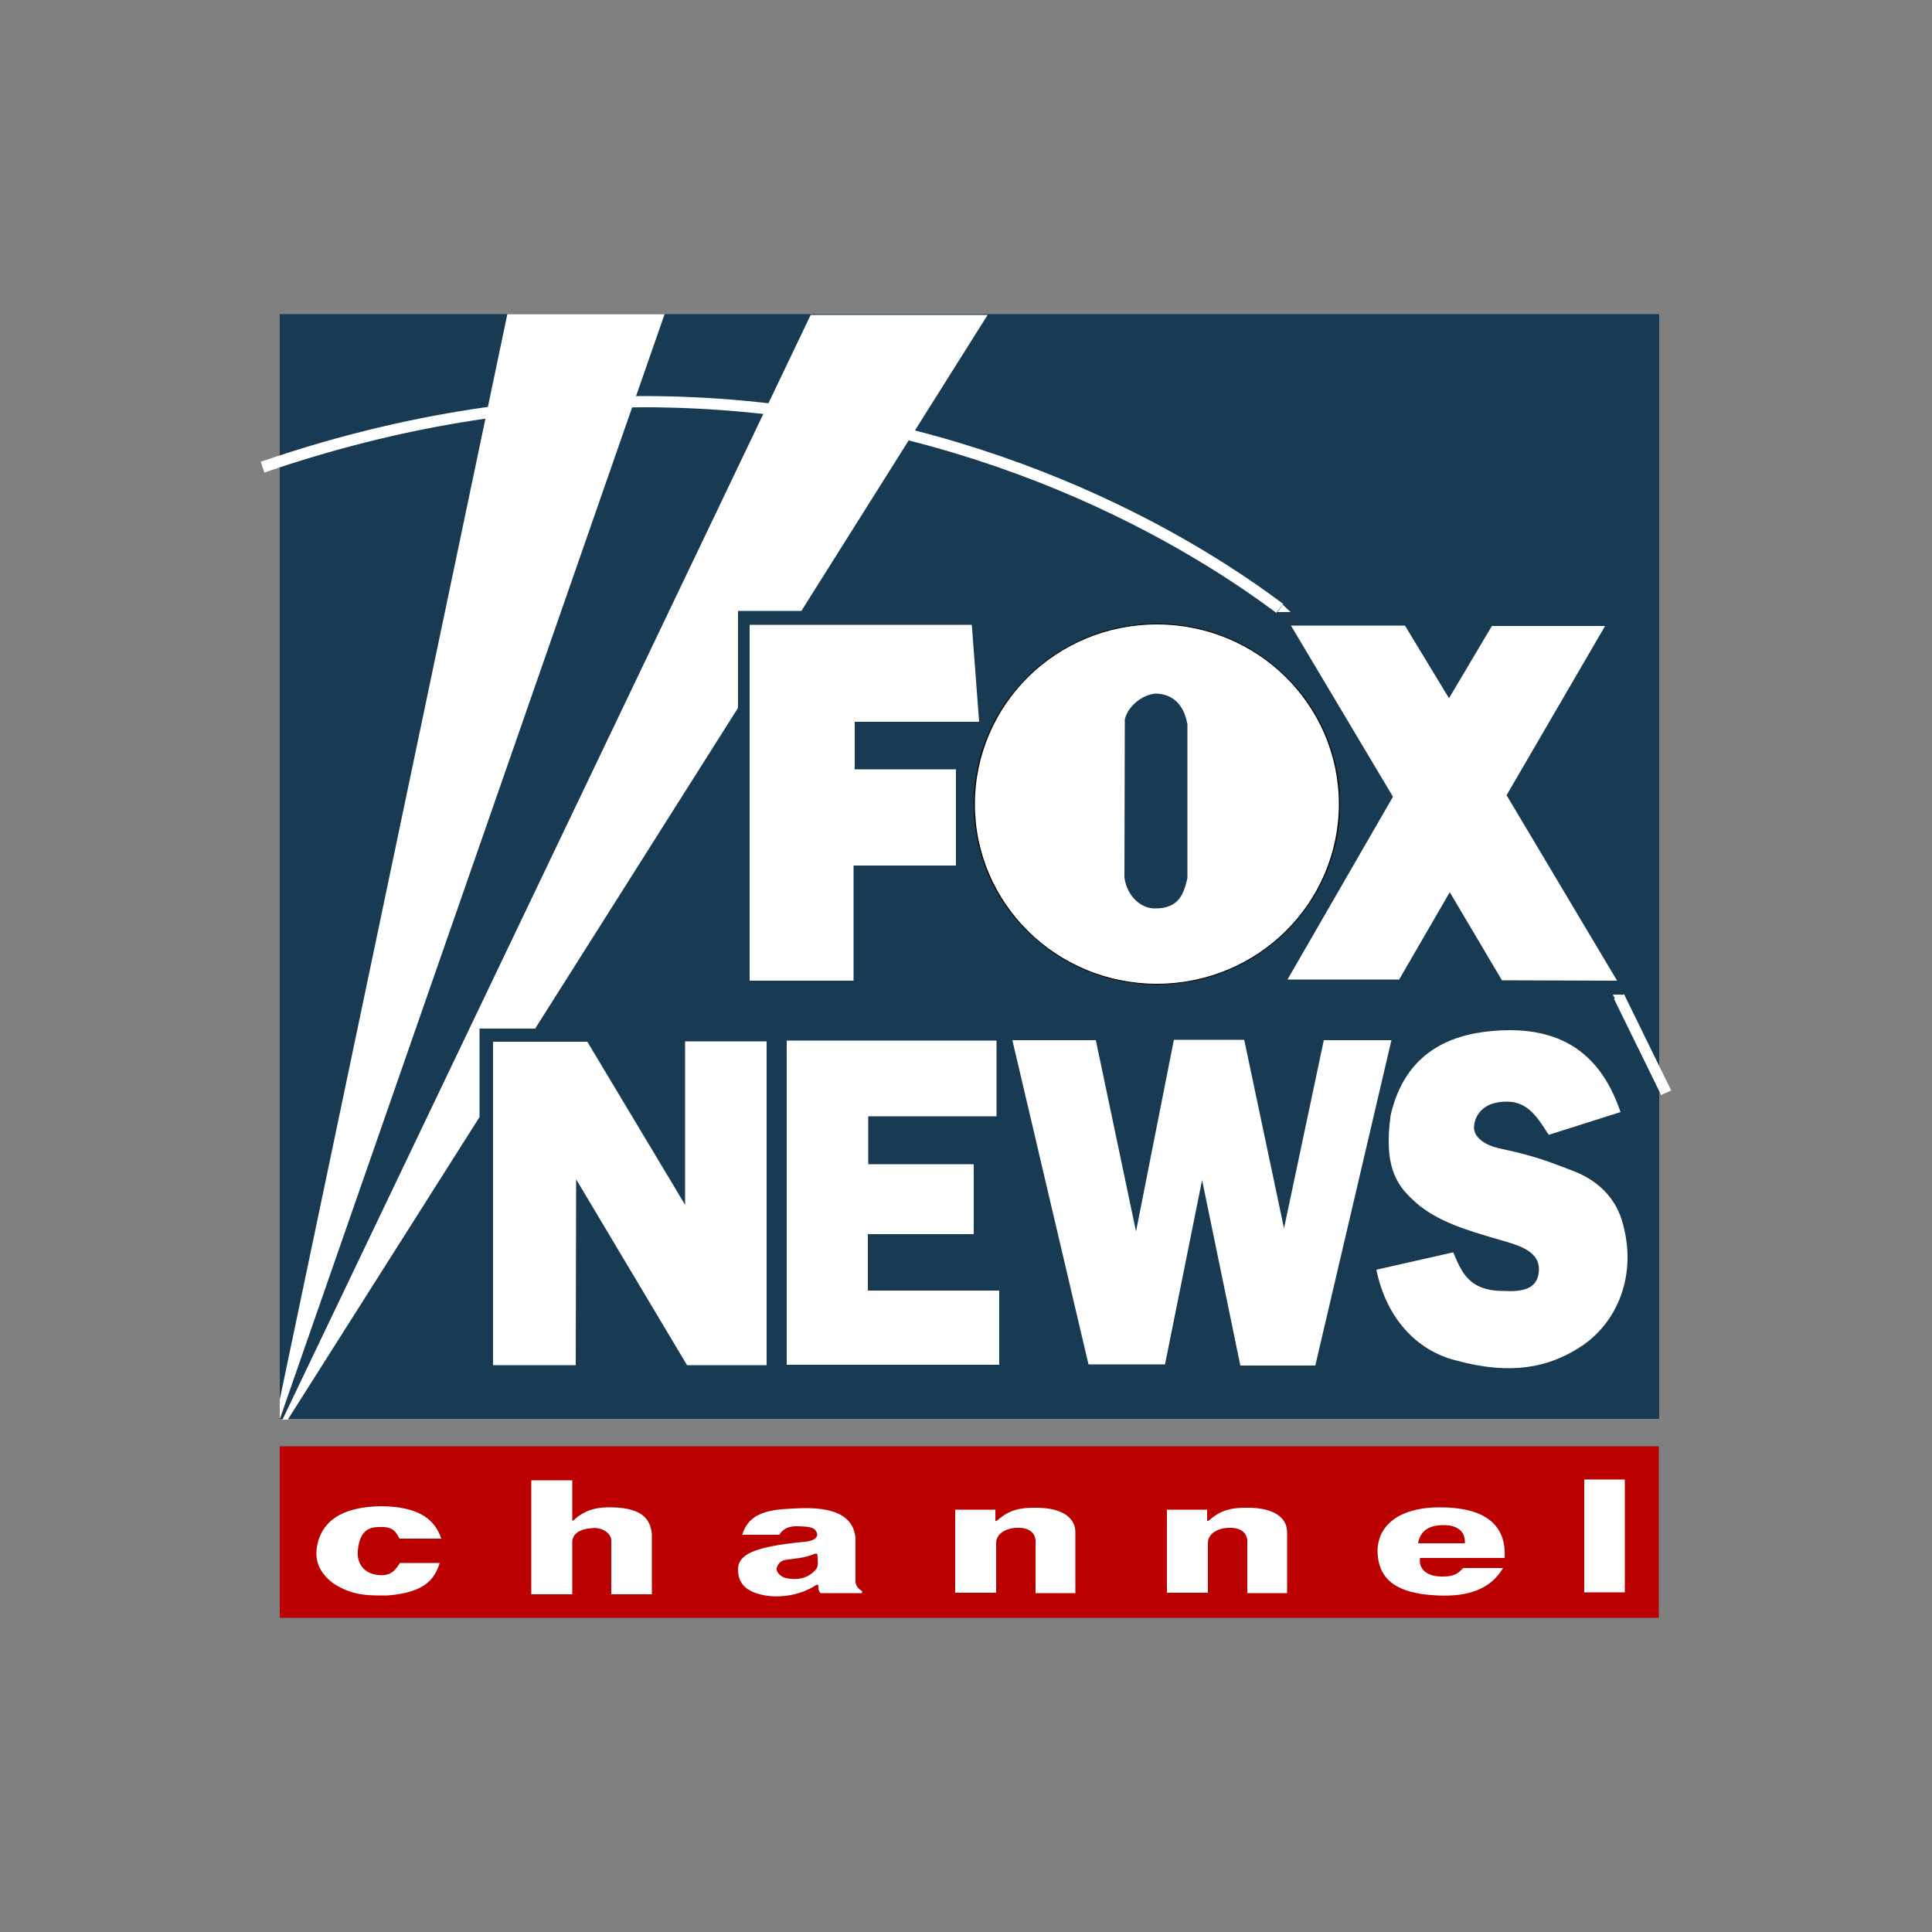 <?xml version="1.0" encoding="utf-8"?>
<!-- Generator: Adobe Illustrator 19.0.0, SVG Export Plug-In . SVG Version: 6.00 Build 0)  -->
<svg version="1.1" id="Layer_1" xmlns="http://www.w3.org/2000/svg" xmlns:xlink="http://www.w3.org/1999/xlink" x="0px" y="0px"
	 viewBox="0 0 500 500" style="enable-background:new 0 0 500 500;" xml:space="preserve">
<rect x="0" y="0" width="500" height="500" fill="#808080" stroke="none"/>
<style type="text/css">
	.st0{fill:#183A52;}
	.st1{fill:#FFFFFF;}
	.st2{fill:#BB0000;}
</style>
<g id="XMLID_44_">
	<polyline id="XMLID_46_" class="st0" points="72.4,81.3 429.4,81.3 429.4,367.2 72.4,367.2 72.4,81.3 	"/>
	<polygon id="XMLID_50_" class="st1" points="194.2,161.7 251.5,161.7 253.4,186.8 221.2,186.8 221.2,199.1 247.4,199.1 247.4,224 
		220.9,224 220.9,253.8 194,253.8 194,161.7 	"/>
	<ellipse id="XMLID_51_" class="st1" cx="299.4" cy="208.1" rx="47.3" ry="46.6"/>
	<path id="XMLID_52_" d="M299.4,161.5v0.1c13,0,24.8,5.2,33.3,13.6c8.5,8.4,13.8,20,13.8,32.9c0,12.8-5.3,24.5-13.8,32.9
		c-8.5,8.4-20.3,13.6-33.3,13.6c-13,0-24.8-5.2-33.3-13.6c-8.5-8.4-13.8-20-13.8-32.9c0-12.8,5.3-24.5,13.8-32.9
		c8.5-8.4,20.3-13.6,33.3-13.6V161.5v-0.1c-13.1,0-24.9,5.2-33.5,13.7c-8.6,8.5-13.9,20.1-13.9,33c0,12.9,5.3,24.6,13.9,33
		c8.6,8.5,20.4,13.7,33.5,13.7c13.1,0,24.9-5.2,33.5-13.7c8.6-8.5,13.9-20.1,13.9-33c0-12.9-5.3-24.6-13.9-33
		c-8.6-8.5-20.4-13.7-33.5-13.7V161.5z"/>
	<path id="XMLID_53_" class="st0" d="M291.1,186.2l-0.1,40.9c0.7,5,4.4,8,7.8,8c6.6,0.1,7.6-4.2,8.5-7.8v-39.9
		c-0.6-3.2-2.3-7.5-7.8-7.9C296.4,179.4,292,182.3,291.1,186.2L291.1,186.2z"/>
	<polygon id="XMLID_54_" class="st1" points="334.1,161.9 363.6,161.9 375,180.7 386.1,162 415.4,162 389.9,205.8 418.5,253.8 
		388.7,253.7 375.2,230.9 362.1,253.5 333.2,253.5 360.5,206.2 	"/>
	<polygon id="XMLID_55_" class="st1" points="127.6,353.3 127.6,269.6 152,269.6 177.3,311.8 177.3,269.5 198.4,269.5 198.4,353.3 
		177.8,353.3 149.1,305.2 149,353.3 	"/>
	<polygon id="XMLID_56_" class="st1" points="203.6,269.3 203.6,353.2 258.6,353.2 258.6,334 224.6,334 224.6,319.4 252,319.4 
		252,301.3 224.7,301.3 224.7,288.9 257.9,288.9 257.9,269.3 	"/>
	<path id="XMLID_57_" class="st1" d="M356.2,328.6l19.9-4.5c2.1,4.9,3.9,10.1,13.3,10c6.7,0.4,8.4-1.9,8.8-4.6
		c0.8-5.7-5.1-7.2-10.3-8.7c-8.3-2.4-15.9-4.7-21.4-9.5c-4.3-3.9-8.6-8.2-6.6-22.7c2.6-11.3,9.7-19.8,24.6-21.6
		c22.3-2.7,30.8,8.9,34.9,20.8l-18.6,5.9c-2.5-3.8-5-8.5-10.6-8.6c-7-0.1-8.5,4.2-8.7,6.2c-0.4,3,2.9,5.2,7,6
		c10,2.1,14.1,4.1,18.3,5.6c6.7,2.5,11.1,7,12.9,12.8c4.3,13.9-1,26.9-11.2,33.2c-7.7,4.8-17.2,7.2-32,3.1
		C366.6,349.4,358.8,341.2,356.2,328.6L356.2,328.6z"/>
	<polygon id="XMLID_58_" class="st1" points="262,269.2 283.6,269.2 294,318.7 303.8,269.1 322,269.1 332.3,317.9 342.6,269.2 
		360.1,269.2 340.4,353.4 321,353.4 311.1,305.4 301.5,353.1 281.7,353.1 	"/>
	<polygon id="XMLID_59_" class="st1" points="74.6,367.2 124.1,289.1 124.1,266.2 138.5,266.2 191,183.2 191,158.1 207.4,158.1 
		255.6,81.5 209.8,81.5 73.1,367.4 74.6,367.4 	"/>
	<polygon id="XMLID_61_" class="st1" points="72.5,367 172,81.3 131.3,81.3 72.4,362.2 72.4,367 	"/>
	<path id="XMLID_62_" class="st1" d="M68.4,122.3c34.9-12,67.8-16.9,98-16.9c36.5,0,69.2,7.1,96.9,17.3c27.7,10.2,50.4,23.5,67,35.9
		l1.8-2.3c-16.8-12.6-39.7-26-67.7-36.3c-28-10.3-61-17.5-97.9-17.5c-30.6,0-63.8,4.9-99,17L68.4,122.3z"/>
	<polyline id="XMLID_63_" class="st1" points="330.6,158.4 334,158.4 332,156.5 	"/>
	<polyline id="XMLID_67_" class="st1" points="429.4,279 429.4,279 431.2,282.8 429.4,279 	"/>
	<polyline id="XMLID_68_" class="st0" points="419,257.9 429.4,279 419,257.9 	"/>
	<polyline id="XMLID_69_" class="st1" points="417.7,258.5 429.9,283.4 432.5,282.2 420.3,257.3 	"/>
	<polyline id="XMLID_70_" class="st1" points="420,257.4 417.4,257.4 418,258.5 	"/>
	<rect id="XMLID_75_" x="72.4" y="374.3" class="st2" width="356.9" height="44.4"/>
	<path id="XMLID_76_" class="st1" d="M103.4,398.2h10.8c-1.6-4.7-5.3-8.3-15.7-8.4c-9.2,0.2-13.9,3.2-15.8,8
		c-1.6,4.4-1.1,8.5,3.6,12c5.2,3.4,9.7,3.1,14.1,3.1c9.8-0.8,12.1-4.4,13.4-8.4h-10.3c-1.1,1.7-2.2,3.5-5.7,3.1
		c-3.8-0.4-5.5-3.2-5.2-6.3c0.5-5.8,3.6-6.1,5.6-6.1C101.9,395,102.5,396.6,103.4,398.2z"/>
	<path id="XMLID_77_" class="st1" d="M137.5,412.5v-29.4h10.6v10.4h0.3c3.1-3,6.6-3.5,10.1-3.4c7.8,0.2,9.8,3.1,10.2,6.9v15.6h-10.5
		v-14c0-1.6-2.2-3.5-5.1-3.1c-4,0.3-4.9,2.1-5,3.4v13.7H137.5z"/>
	<rect id="XMLID_78_" x="410" y="382.9" class="st1" width="10.5" height="29.2"/>
	<path id="XMLID_79_" class="st1" d="M356.5,401.6c-0.1-5.7,4.2-11.5,16.2-11.5c11.3,0,17.2,4.3,16.7,13.1h-21.9
		c-0.4,2.7,1.5,4.7,5.4,4.8c3.9,0.1,4.6-1.1,5.8-2.2H389c-3.2,5.4-8.9,7.5-17,7.1C360,412.4,356.7,407.7,356.5,401.6L356.5,401.6
		L356.5,401.6z"/>
	<path id="XMLID_80_" class="st2" d="M367,399.4h12.1c0.2-3.1-2-4.8-5.8-4.7C369.5,394.8,367.5,396.4,367,399.4z"/>
	<path id="XMLID_81_" class="st1" d="M302.1,390.7h10.3v2.8c0,0.3,0.3,0.1,0.6-0.1c3.1-2.8,6.2-3.2,9.5-3.2
		c8.1-0.1,10.6,3.2,10.6,6.3v15.8h-10.3v-13.5c0-1.3-0.9-3.6-4.9-3.4c-2.9,0.1-5.3,1.6-5.3,3.9v12.9h-10.6V390.7z"/>
	<path id="XMLID_82_" class="st1" d="M247.3,390.7h10.3v2.8c0,0.3,0.3,0.1,0.6-0.1c3.1-2.8,6.2-3.2,9.5-3.2
		c8.1-0.1,10.6,3.2,10.6,6.3v15.8H268v-13.5c0-1.3-0.9-3.6-4.9-3.4c-2.9,0.1-5.3,1.6-5.3,3.9v12.9h-10.6V390.7z"/>
	<path id="XMLID_83_" class="st1" d="M192.1,397.2h9.6c0.9-1.6,2.5-2.3,4.9-2.2c1.6,0.1,3.6,0,4.4,1c1,1.2,0.6,2.7-2.7,3
		c-13.4,1.3-17.4,3.3-17.3,7.4c0.1,2.9,1.5,5.4,6.5,6.4c3.2,0.7,9.1,0.5,13.7-2.6c0.3-0.1,0.4,0,0.6,0c-0.1,1.1,0.2,1.8,0.6,2.1
		h10.7v-0.5c-0.7-0.5-1.4-1-1.7-2.2v-11.6c-0.6-6-6-7.8-13.6-7.7C201.2,390.6,194.1,390.4,192.1,397.2L192.1,397.2z"/>
	<path id="XMLID_84_" class="st2" d="M210.9,402.1c-2.9,1.2-5.1,1.2-7.6,1.6c-1.6,0.2-2.4,1.7-2.3,2.6c0.1,0.8,1.3,1.9,2.4,2.1
		c3.3,0.7,6-0.1,7.8-2.3c0.6-0.7,0.5-1.9,0.3-4L210.9,402.1z"/>
</g>
</svg>
